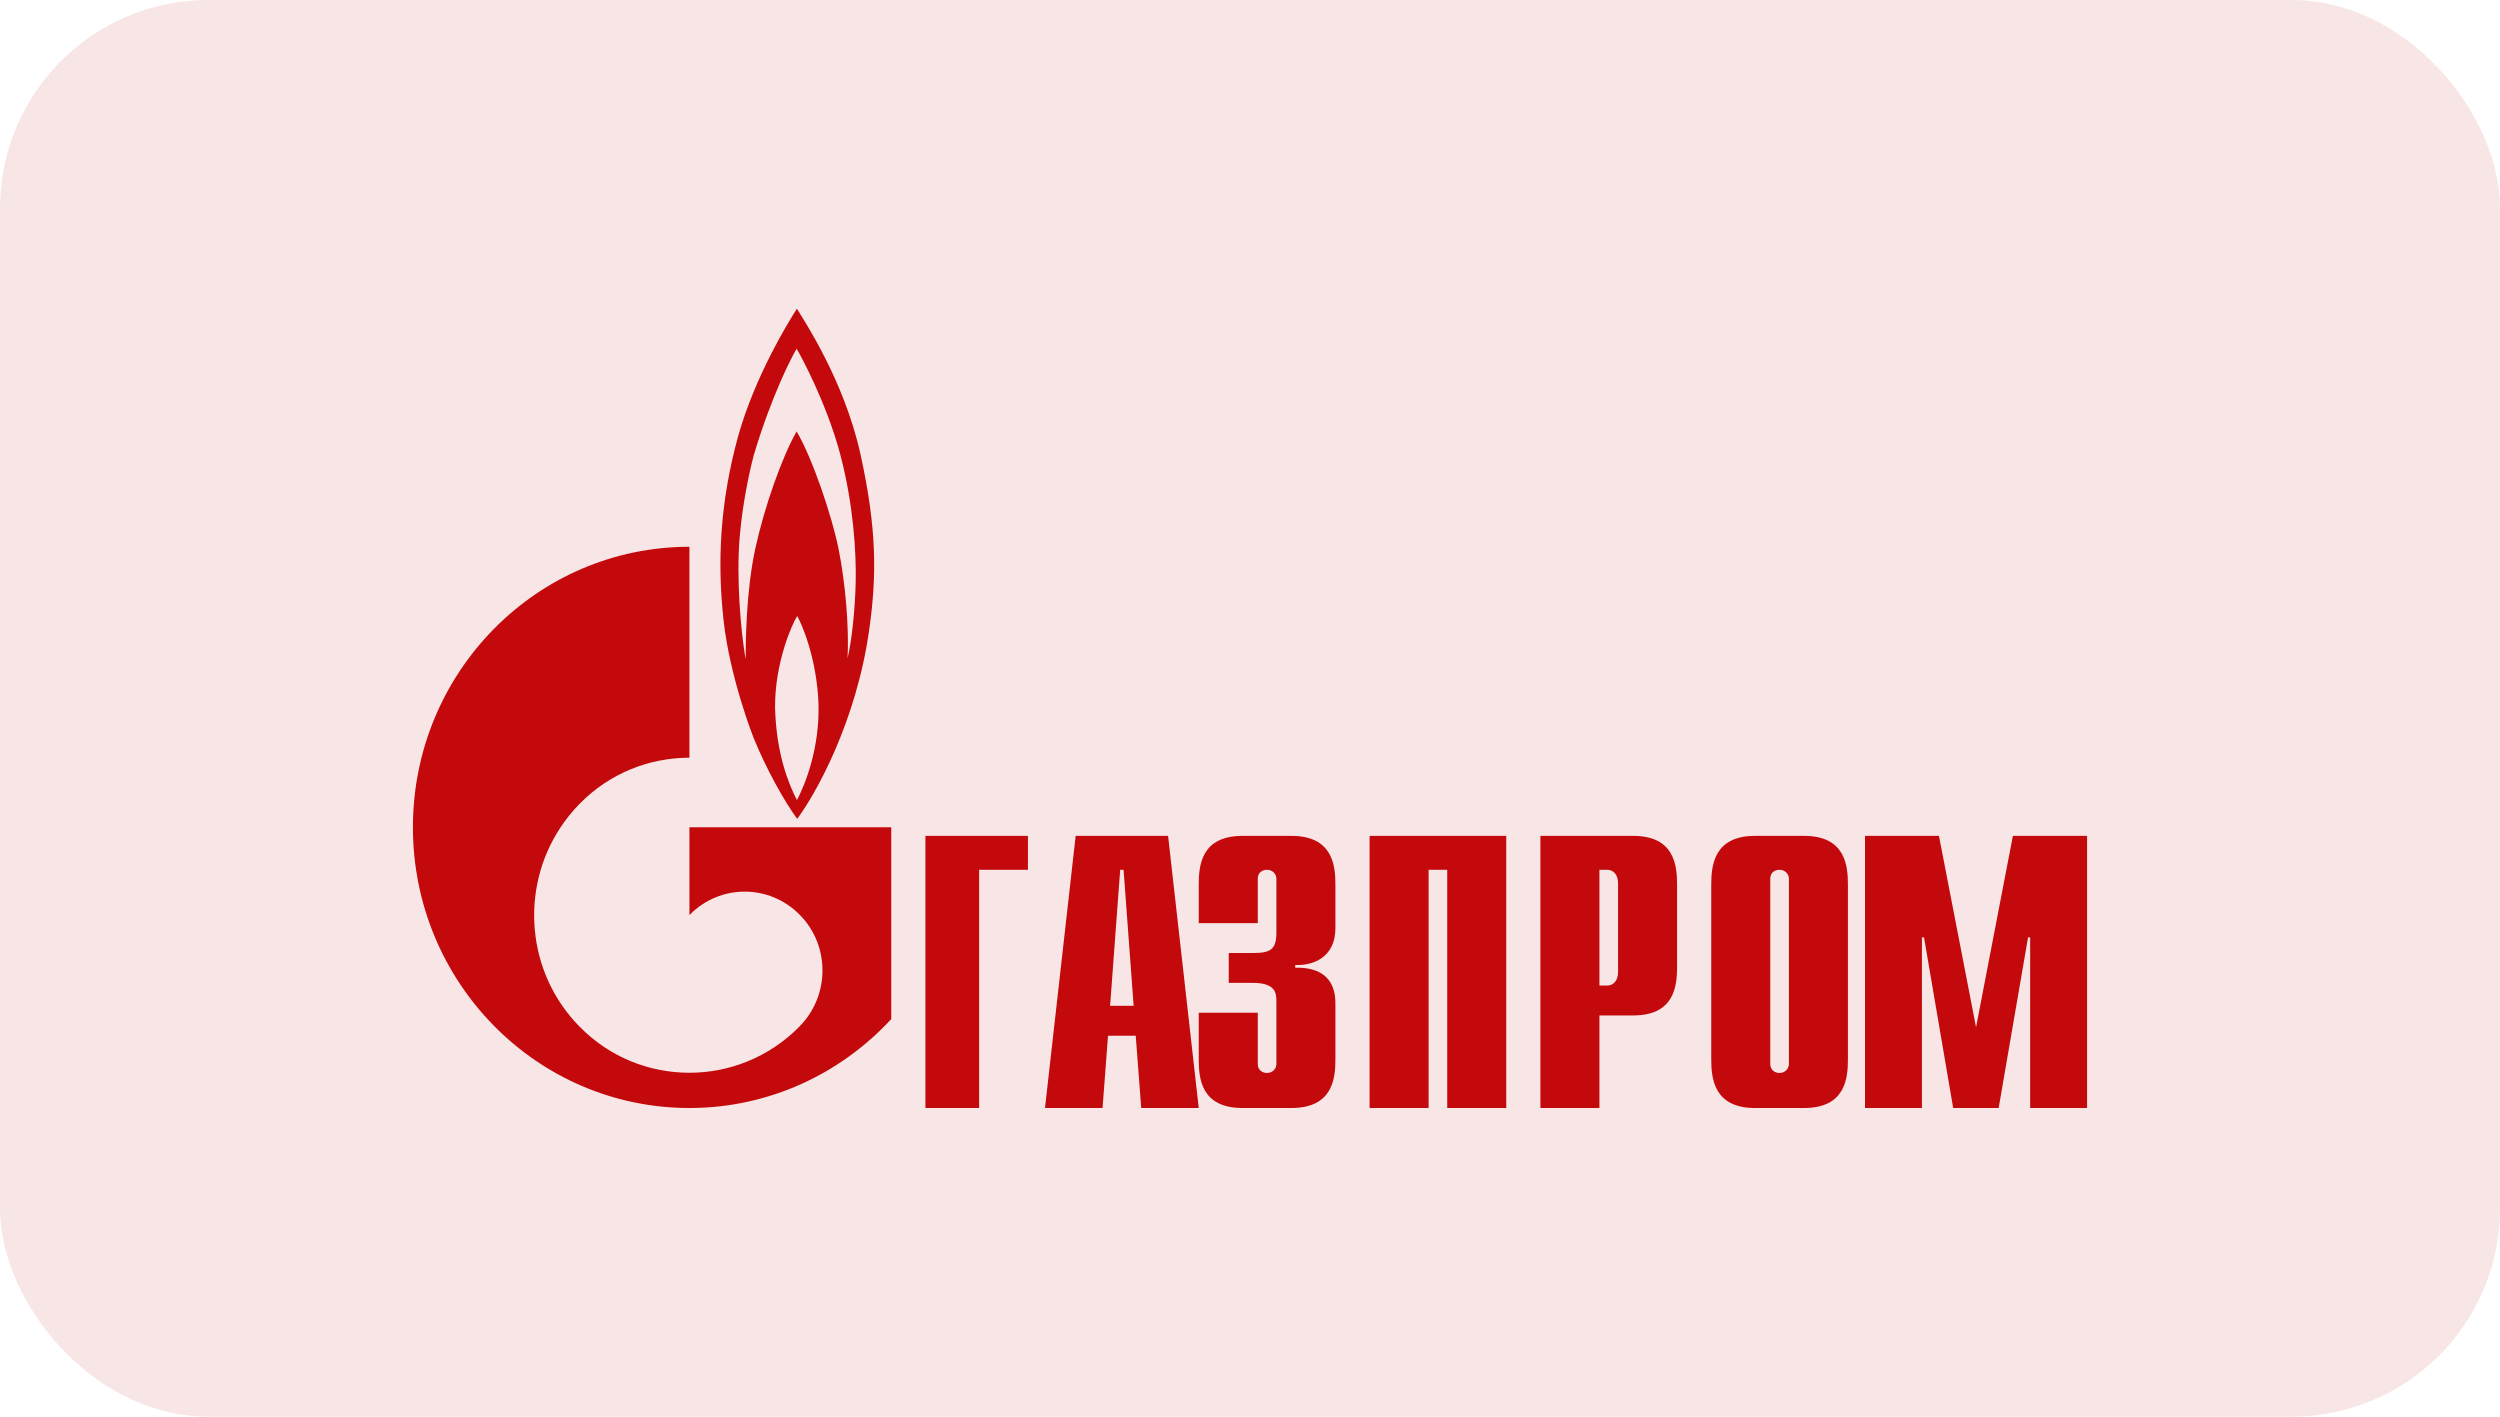 <?xml version="1.0" encoding="UTF-8"?> <svg xmlns="http://www.w3.org/2000/svg" width="120" height="68" viewBox="0 0 120 68" fill="none"><rect x="0.5" y="0.5" width="119" height="67" rx="9.5" fill="#F8E6E6"></rect><rect x="0.5" y="0.5" width="119" height="67" rx="9.5" stroke="#F8E6E6"></rect><g clip-path="url(#clip0_588_3367)"><path d="M44.42 40.122H49.34V41.75H46.999V53.184H44.42V40.122Z" fill="#C3090B"></path><path d="M53.285 48.28L53.769 41.75H53.931L54.415 48.28H53.285ZM50.16 53.184H52.923L53.185 49.715H54.515L54.778 53.184H57.54L56.068 40.122H51.632L50.16 53.184Z" fill="#C3090B"></path><path d="M60.373 48.612V51.075C60.373 51.407 60.652 51.503 60.814 51.503C61.081 51.503 61.267 51.299 61.267 51.075V48.034C61.267 47.627 61.186 47.178 60.129 47.178H58.98V45.743H60.175C60.977 45.743 61.267 45.572 61.267 44.769V42.178C61.267 41.953 61.081 41.75 60.814 41.75C60.652 41.75 60.373 41.835 60.373 42.178V44.309H57.54V42.456C57.54 41.546 57.656 40.122 59.641 40.122H61.987C63.972 40.122 64.1 41.546 64.1 42.456V44.544C64.1 45.968 63.02 46.353 62.172 46.321V46.45C64.077 46.407 64.1 47.756 64.1 48.216V50.85C64.1 51.77 63.972 53.184 61.987 53.184H59.641C57.656 53.184 57.54 51.77 57.54 50.85V48.612H60.373Z" fill="#C3090B"></path><path d="M65.74 40.122H72.3V53.184H69.467V41.75H68.573V53.184H65.74V40.122Z" fill="#C3090B"></path><path d="M76.773 47.306V41.75H77.144C77.446 41.75 77.667 41.985 77.667 42.403V46.653C77.667 47.071 77.446 47.306 77.144 47.306H76.773ZM73.94 53.184H76.773V48.741H78.398C80.372 48.741 80.5 47.328 80.5 46.407V42.456C80.5 41.546 80.372 40.122 78.398 40.122H73.94V53.184Z" fill="#C3090B"></path><path d="M85.867 51.075C85.867 51.299 85.681 51.503 85.414 51.503C85.251 51.503 84.973 51.407 84.973 51.075V42.178C84.973 41.835 85.251 41.75 85.414 41.75C85.681 41.75 85.867 41.953 85.867 42.178V51.075ZM82.14 50.85C82.14 51.77 82.268 53.184 84.241 53.184H86.598C88.572 53.184 88.7 51.77 88.7 50.85V42.456C88.7 41.546 88.572 40.122 86.598 40.122H84.241C82.268 40.122 82.14 41.546 82.14 42.456V50.85Z" fill="#C3090B"></path><path d="M96.619 40.122H100.18V53.184H97.448V44.994H97.347L95.936 53.184H93.752L92.353 44.994H92.252V53.184H89.52V40.122H93.07L94.85 49.308L96.619 40.122Z" fill="#C3090B"></path><path d="M41.304 21.807C40.512 18.213 38.527 15.289 38.253 14.816C37.821 15.487 36.238 18.07 35.433 20.928C34.554 24.126 34.425 26.962 34.728 29.743C35.029 32.535 36.167 35.404 36.167 35.404C36.771 36.899 37.676 38.515 38.266 39.306C39.13 38.141 41.116 34.668 41.735 30.139C42.08 27.611 42.095 25.401 41.304 21.807ZM38.253 38.405C37.864 37.646 37.26 36.206 37.203 33.964C37.188 31.81 38.022 29.952 38.266 29.567C38.483 29.952 39.202 31.568 39.288 33.777C39.346 35.932 38.655 37.635 38.253 38.405ZM41.074 27.908C41.044 29.282 40.886 30.733 40.684 31.601C40.757 30.106 40.584 28.006 40.253 26.358C39.922 24.72 38.986 21.972 38.238 20.708C37.548 21.917 36.698 24.291 36.252 26.347C35.805 28.402 35.792 30.897 35.792 31.645C35.674 31.018 35.377 28.765 35.461 26.512C35.531 24.654 35.95 22.73 36.18 21.851C37.058 18.916 38.052 17.037 38.238 16.74C38.425 17.037 39.676 19.356 40.325 21.785C40.971 24.214 41.101 26.545 41.074 27.908Z" fill="#C3090B"></path><path d="M39.277 39.709H33.093V43.92C33.098 43.92 33.103 43.909 33.108 43.909C34.565 42.428 36.928 42.428 38.386 43.909C39.843 45.38 39.843 47.778 38.386 49.26C38.38 49.27 38.373 49.27 38.367 49.282C38.359 49.282 38.351 49.293 38.345 49.304C36.891 50.763 34.992 51.492 33.093 51.492C31.185 51.492 29.277 50.763 27.823 49.282C25.257 46.684 24.953 42.649 26.909 39.709C27.172 39.311 27.476 38.935 27.823 38.581C29.277 37.1 31.185 36.37 33.093 36.37V26.245C25.762 26.245 19.82 32.269 19.82 39.709C19.82 47.148 25.762 53.184 33.093 53.184C36.915 53.184 40.358 51.537 42.78 48.917V39.709H39.277Z" fill="#C3090B"></path></g><defs><clipPath id="clip0_588_3367"><rect width="82" height="40" fill="white" transform="translate(19 14)"></rect></clipPath></defs></svg> 